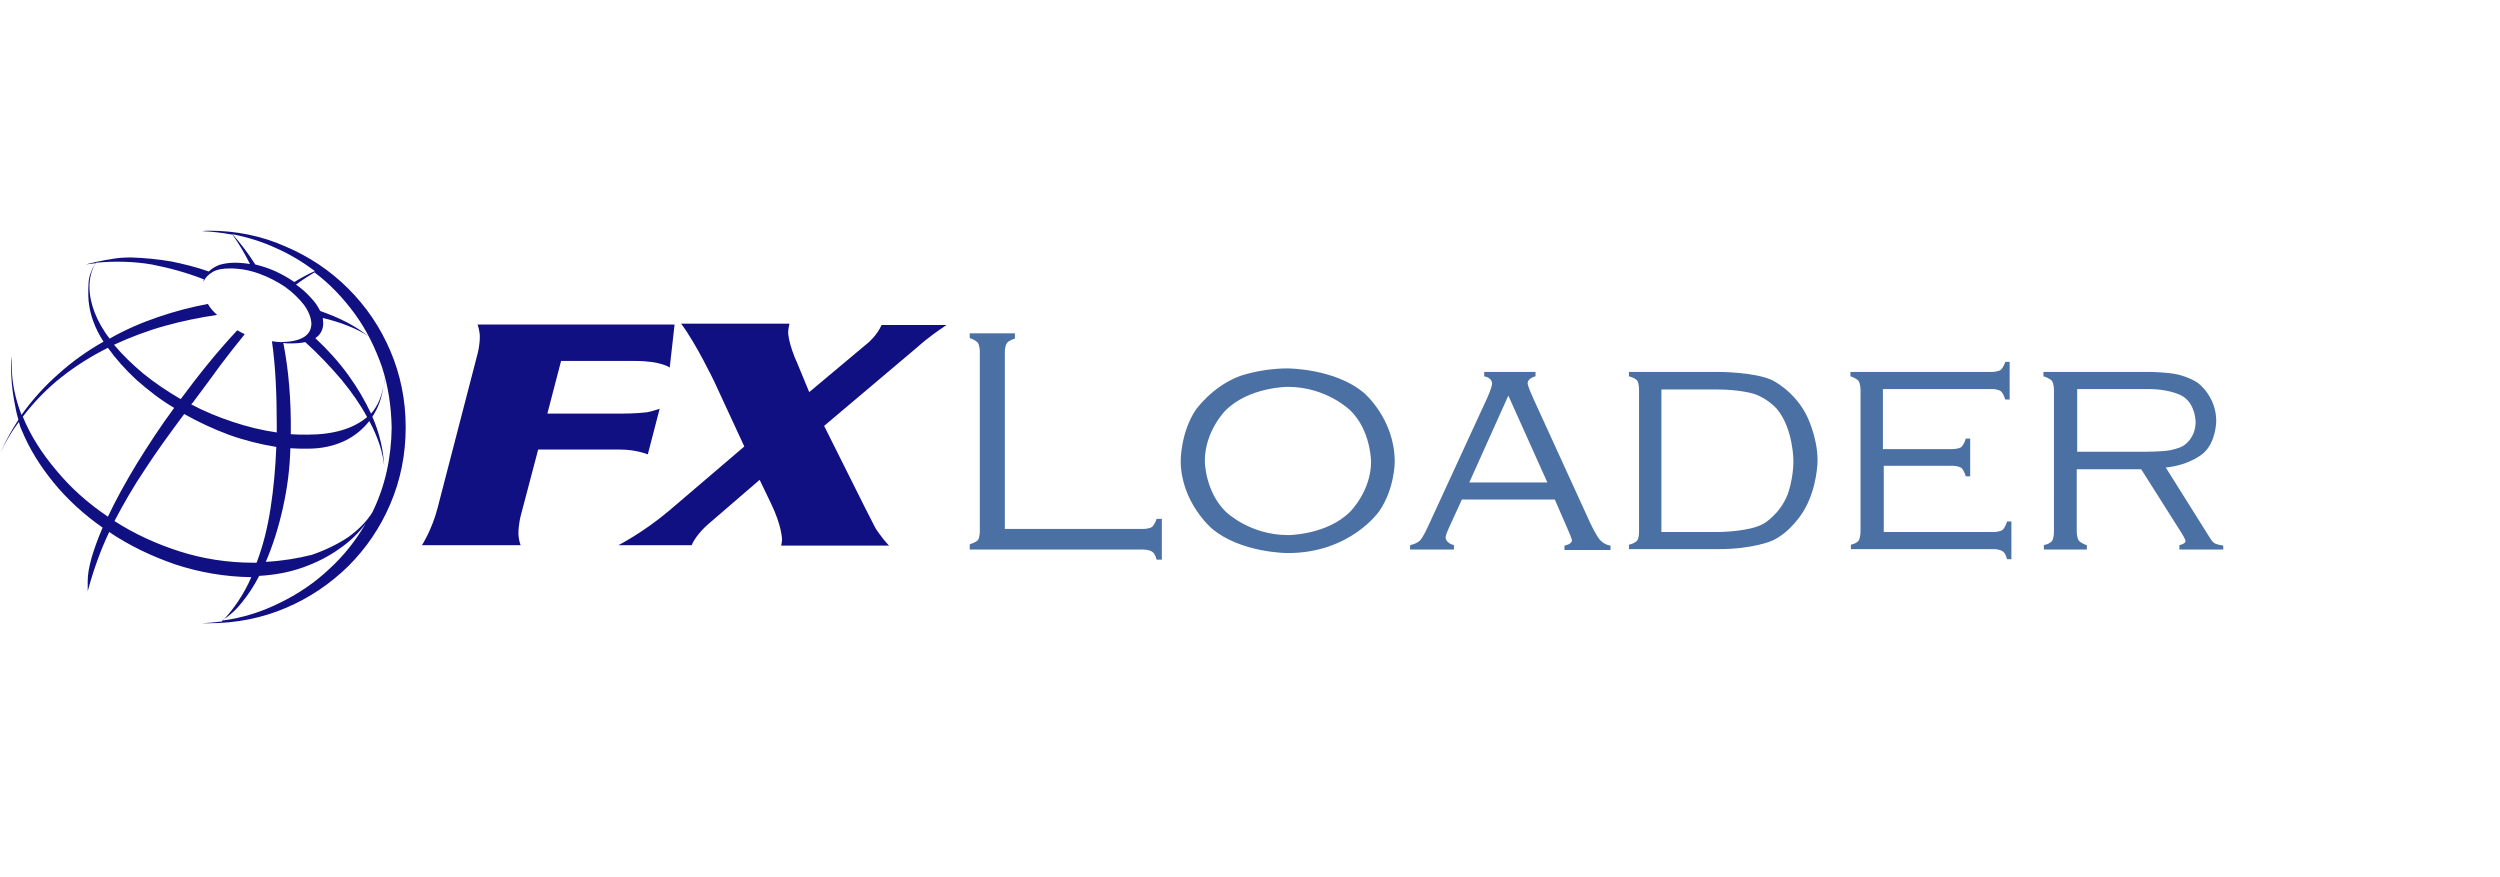 <?xml version="1.0" encoding="utf-8"?>
<!-- Generator: Adobe Illustrator 21.0.1, SVG Export Plug-In . SVG Version: 6.00 Build 0)  -->
<svg version="1.1" id="Layer_1" xmlns="http://www.w3.org/2000/svg" xmlns:xlink="http://www.w3.org/1999/xlink" x="0px" y="0px"
	 width="570px" height="200px" viewBox="0 0 570 200" style="enable-background:new 0 0 570 200;" xml:space="preserve">
<style type="text/css">
	.st0{fill:#111083;}
	.st1{fill:#4A70A4;}
</style>
<path class="st0" d="M47.7,52.6c-0.5,0-1.1,0-1.6,0.1c2.4,0.1,4.7,0.4,6.9,0.8c1.5,2.1,2.8,4.3,4,6.7c-1.2-0.2-2.3-0.3-3.5-0.3
	c-1.3,0-2.5,0.2-3.5,0.5c-1,0.4-1.8,0.9-2.4,1.5c-2.8-1-5.7-1.7-8.6-2.3c-3-0.5-6-0.8-9.1-0.9c-1.6,0-3,0.1-4.1,0.3
	c-1.2,0.2-2.5,0.4-3.8,0.7c0-0.1,0.1-0.1,0.1-0.1c0,0-0.1,0.1-0.1,0.1c-0.7,0.2-1.5,0.3-2.4,0.6c0.8-0.1,1.5-0.2,2.2-0.3
	c-0.9,1.4-1.5,2.9-1.6,4.4c-0.1,1.5-0.1,2.9,0,4.2c0.3,3.1,1.4,6.2,3.4,9.3c-3.7,2.1-7.1,4.5-10.2,7.3c-3.2,2.8-6,5.9-8.5,9.4
	c-1.4-3.7-2.2-7.3-2.2-10.9v-2.5c-0.2,1.5-0.2,3.2-0.1,4.9c0.1,1.7,0.3,3.4,0.6,5.1c0.3,1.7,0.6,3.2,1,4.5c-1.5,2.3-2.9,4.8-4.1,7.5
	c1.2-2.5,2.6-4.9,4.2-7c0.2,0.8,0.4,1.4,0.7,2c1.7,4.1,4.1,8,7.2,11.8c3.1,3.8,6.9,7.3,11.2,10.3c-1.1,2.5-1.9,4.8-2.5,6.8
	c-0.6,2.1-0.9,3.9-0.9,5.3v2.4c1.3-4.8,2.9-9.3,4.9-13.5c4.6,3.1,9.6,5.5,15.1,7.4c5.5,1.8,11.2,2.8,17.3,2.9
	c-1.7,3.9-4,7.3-6.7,10.1c-1.5,0.2-3,0.3-4.5,0.4c0.5,0,1.1,0,1.6,0c6.2,0,12.1-1.2,17.5-3.5c5.4-2.3,10.1-5.5,14.2-9.5
	c4.1-4.1,7.3-8.8,9.6-14.2c2.3-5.4,3.5-11.2,3.5-17.5c0-6.2-1.2-12-3.5-17.4c-2.3-5.4-5.5-10.1-9.6-14.2c-4.1-4.1-8.9-7.3-14.3-9.6
	C59.7,53.8,53.9,52.6,47.7,52.6 M53,53.4c3.5,0.7,6.8,1.7,10,3.2c3.2,1.4,6.1,3.2,8.8,5.2c-1.6,0.7-3.2,1.6-4.7,2.5
	c-1.3-0.9-2.7-1.7-4.2-2.4c-1.5-0.7-3.1-1.2-4.7-1.6C56.6,57.8,54.9,55.5,53,53.4 M20.4,65.4c0-2.1,0.5-4,1.5-5.5
	c4.3-0.4,8.6-0.3,12.7,0.4c4.1,0.8,8.1,1.9,11.9,3.4c-0.1,0.2-0.1,0.3-0.1,0.5c0.4-0.9,1.1-1.6,2.1-2.2c1-0.6,2.4-0.8,4-0.8
	c2.2,0,4.4,0.4,6.6,1.2c2.2,0.8,4.1,1.8,5.9,3c1.8,1.3,3.2,2.7,4.3,4.1c1.1,1.5,1.6,2.9,1.7,4.2c0,2.8-2.3,4.2-6.9,4.3
	c-0.7,0-1.4-0.1-2.1-0.2c0.8,5.5,1.1,11.9,1.1,19.1c0,0.6,0,1.1,0,1.7c-3.4-0.5-6.7-1.3-10-2.4c-3.3-1.1-6.5-2.4-9.5-4
	c0.3-0.3,0.6-0.7,0.8-1c2.1-2.8,4.1-5.5,5.9-8c1.9-2.5,3.7-4.8,5.5-7c-0.6-0.3-1.2-0.6-1.7-0.9c-4.4,4.7-8.7,10-12.9,15.7
	c-3.1-1.8-5.9-3.7-8.5-5.8c-2.5-2.1-4.8-4.3-6.7-6.6c3.7-1.7,7.6-3.2,11.6-4.3c3.9-1.1,7.9-1.9,11.9-2.5c-0.9-0.8-1.6-1.6-2.1-2.5
	C43.6,70,39.8,71,36,72.3c-3.8,1.3-7.5,2.9-11,4.9c-1.5-1.9-2.6-3.9-3.4-5.9C20.8,69.2,20.4,67.3,20.4,65.4 M64.6,78.2
	c0.6,0.1,1.1,0.1,1.6,0.1c1.3,0,2.5-0.1,3.4-0.3c3.1,2.8,5.8,5.7,8.2,8.5c2.4,2.9,4.4,5.8,5.9,8.6c-3.1,2.6-7.6,4-13.6,4
	c-1.3,0-2.5,0-3.8-0.1v-0.1C66.4,91.2,65.8,84.3,64.6,78.2 M24.6,117.8c-4.6-3.1-8.5-6.6-11.8-10.6c-3.3-3.9-5.9-8-7.6-12.2
	c2.6-3.4,5.5-6.4,8.8-9c3.3-2.6,6.8-4.8,10.6-6.7c1.8,2.5,3.9,4.9,6.5,7.3c2.6,2.3,5.4,4.5,8.6,6.4c-3.1,4.2-5.9,8.5-8.5,12.7
	C28.6,110,26.4,114,24.6,117.8 M26.1,118.8c2.1-4,4.4-8,7.1-12c2.6-4,5.6-8.1,8.8-12.4c3.2,1.8,6.6,3.4,10.1,4.7
	c3.6,1.3,7.2,2.2,10.9,2.8c-0.2,4.8-0.6,9.4-1.3,13.9c-0.7,4.5-1.7,8.6-3.2,12.5h-0.7c-5.9,0-11.6-0.9-16.9-2.6
	C35.6,124,30.6,121.7,26.1,118.8 M50.6,141.5c1.6-1,3.2-2.4,4.6-4.2c1.4-1.7,2.7-3.7,3.9-6c3.5-0.2,6.8-0.8,9.9-1.9
	c3.1-1.1,5.9-2.5,8.4-4.3c2.5-1.7,4.5-3.7,6-5.8c-2.3,4-5.1,7.5-8.4,10.5c-3.3,3.1-7,5.6-11.1,7.6C59.7,139.5,55.3,140.9,50.6,141.5
	 M60.6,128.1c1.6-3.7,2.9-7.8,3.9-12.3c1-4.5,1.6-9,1.7-13.6c1.3,0.1,2.6,0.1,3.9,0.1c3.2,0,5.9-0.6,8.3-1.7
	c2.4-1.1,4.3-2.7,5.8-4.6c2,3.7,3.1,7.2,3.4,10.3c-0.2-3.8-1.1-7.6-2.7-11.3c1.4-2.1,2.2-4.4,2.5-7c-0.4,2.5-1.3,4.6-2.8,6.3
	c-1.4-3-3.1-5.9-5.2-8.8c-2.1-2.9-4.6-5.7-7.5-8.4c1.2-0.8,1.8-2,1.8-3.4c0-0.4-0.1-0.8-0.1-1.2c4.2,1,7.7,2.4,10.3,4.1
	c-1.4-1.1-2.9-2.1-4.8-3.1c-1.9-1-3.9-1.8-6.1-2.6c-0.5-1-1.2-2.1-2.2-3.1c-0.9-1-2-2-3.3-2.9c1.3-1,2.7-1.9,4.2-2.8
	c3.6,2.7,6.6,5.9,9.3,9.6c2.6,3.6,4.6,7.7,6.1,12c1.4,4.3,2.1,8.9,2.2,13.8c-0.1,7-1.5,13.4-4.4,19.3c-1.3,2.1-3.1,3.9-5.4,5.6
	c-2.4,1.6-5.2,3-8.4,4.1C67.9,127.3,64.4,127.9,60.6,128.1 M87.6,88c0.1-0.7,0.1-1.4,0.1-2.1C87.7,86.6,87.6,87.3,87.6,88"/>
<path class="st0" d="M127.9,82.4l-3.1,11.9h17.1c0,0,3.2,0,5.6-0.3c0,0,0.8-0.1,2.9-0.8l-2.7,10.4c0,0-2.6-1.1-6.3-1.1h-18.7
	l-4,15.2c0,0-0.5,1.9-0.5,4c0,0,0,1.2,0.5,2.6H96.2c0,0,2.3-3.5,3.6-8.6l9.1-35.1c0,0,0.5-1.8,0.5-3.9c0,0,0-1.2-0.5-2.7h44.9
	l-1.1,9.8c0,0-2-1.5-7.8-1.5H127.9z M184.5,89.4L198,78.1c0,0,2-1.7,3-4h14.8l-1.3,0.9c0,0-2.6,1.7-5.4,4.2l-21.2,17.9l9.4,18.8
	c0,0,1.7,3.3,2.3,4.5c0,0,1.3,2.1,3.1,4h-24.6c0,0,0.2-0.8,0.2-1.4c0,0,0-3.1-2.6-8.4l-2.5-5.2l-11.6,10c0,0-2.8,2.3-3.9,4.9h-16.7
	c0,0,5.7-2.9,11.6-7.9l17.1-14.6l-6.8-14.7c0,0-4.2-8.8-7.6-13.3H180c0,0-0.3,1.2-0.3,2c0,0,0,2.5,2.2,7.3L184.5,89.4"/>
<path class="st1" d="M229.1,120.6h31.5c0,0,1.5,0,2.1-0.5c0,0,0.6-0.5,1-1.8h1.2v9.3h-1.2c0,0-0.3-1.4-1-1.8c0,0-0.6-0.5-2.1-0.5
	h-39.5v-1.2c0,0,1.4-0.4,1.9-1c0,0,0.4-0.6,0.4-2.1V80.2c0,0,0-1.5-0.5-2.1c0,0-0.5-0.6-1.8-1V76h10.3v1.2c0,0-1.4,0.4-1.8,1
	c0,0-0.5,0.6-0.5,2.1V120.6z M293.6,84L293.6,84c0,0,10.8,0,17.4,5.6c0,0,7,5.9,7,15.7c0,0,0,6.1-3.5,11.2c0,0-6.5,9.6-20.9,9.6
	c0,0-10.7,0-17.3-5.6c0,0-7.1-6-7.1-15.5c0,0,0-6.4,3.4-11.5c0,0,3.7-5.4,10.2-7.8C282.9,85.7,287.4,84,293.6,84L293.6,84z
	 M293.6,88.2L293.6,88.2c0,0-8.8,0-14.2,5.4c0,0-4.7,4.7-4.7,11.5c0,0,0,6.8,4.7,11.5c0,0,5.4,5.4,14.3,5.4c0,0,8.9,0,14.2-5.4
	c0,0,4.7-4.7,4.7-11.3c0,0,0-7.1-4.7-11.7C307.9,93.6,302.5,88.2,293.6,88.2L293.6,88.2z M354.5,113.9h-21.2l-3.1,6.8
	c0,0-0.6,1.3-0.6,1.9c0,0,0,1.2,1.9,1.7v1h-10v-1c0,0,1.5-0.3,2.3-1.1c0,0,0.8-0.9,1.9-3.4l13.4-29.1c0,0,1.1-2.4,1.1-3.3
	c0,0,0-1.3-1.8-1.6v-1h11.7v1c0,0-1.8,0.4-1.8,1.6c0,0,0,0.7,1.5,3.9l12.8,28c0,0,1.3,2.8,2.2,3.8c0,0,0.9,1.1,2.4,1.3v1h-10.5v-1
	c0,0,1.7-0.3,1.7-1.2c0,0,0-0.4-0.9-2.4L354.5,113.9z M352.8,110l-8.9-19.8L335,110H352.8z M373.7,121.2V88.9c0,0,0-1.5-0.4-2.1
	c0,0-0.4-0.6-1.9-1v-1h20.5c0,0,8.2,0,12.2,1.9c0,0,5,2.4,7.8,8c0,0,2.5,4.8,2.5,10.3c0,0,0,6.4-3.3,11.7c0,0-2.8,4.7-7.1,6.6
	c0,0-4.3,1.9-12.1,1.9h-20.5v-1c0,0,1.4-0.3,1.9-1C373.3,123.3,373.7,122.7,373.7,121.2L373.7,121.2z M378.9,121.3h12.7
	c0,0,7.2,0,10.5-1.9c0,0,3.7-2.1,5.5-6.7c0,0,1.3-3.5,1.3-7.6c0,0,0-7.4-3.8-11.9c0,0-2.1-2.4-5.2-3.4c0,0-3.1-1-8.4-1h-12.7V121.3z
	 M429.5,106.3v15h25c0,0,1.5,0,2.1-0.5c0,0,0.6-0.5,1-1.9h1v8.6h-1c0,0-0.3-1.4-1-1.8c0,0-0.6-0.5-2.1-0.5H422v-1c0,0,1.4-0.3,1.8-1
	c0,0,0.4-0.6,0.4-2.1V88.9c0,0,0-1.5-0.5-2.1c0,0-0.5-0.6-1.8-1v-1h32.2c0,0,1.5,0,2.1-0.5c0,0,0.6-0.5,1-1.8h1v8.6h-1
	c0,0-0.4-1.4-1-1.9c0,0-0.6-0.5-2.1-0.5h-24.8v13.7h15.8c0,0,1.5,0,2.1-0.5c0,0,0.6-0.5,1-1.9h1v8.6h-1c0,0-0.4-1.4-1-1.9
	c0,0-0.6-0.5-2.1-0.5H429.5z M473.5,107v14.2c0,0,0,1.5,0.5,2.1c0,0,0.5,0.6,1.8,1v1h-9.8v-1c0,0,1.4-0.3,1.9-1c0,0,0.4-0.6,0.4-2.1
	V88.9c0,0,0-1.5-0.5-2.1c0,0-0.5-0.6-1.9-1v-1h24c0,0,4.1,0,6.7,0.6c0,0,2.6,0.6,4.5,1.9c0,0,4.2,3,4.2,8.7c0,0,0,4.7-2.9,7.3
	c0,0-2.9,2.7-8.6,3.3l10.1,16.1c0,0,0.5,0.9,1.1,1.2c0,0,0.5,0.3,1.9,0.5v0.9h-10v-1c0,0,1.4-0.3,1.4-0.9c0,0,0-0.4-0.8-1.7
	l-9.3-14.7H473.5z M473.5,103h15.4c0,0,3.7,0,5.6-0.3c0,0,1.9-0.3,3.2-1c0,0,2.9-1.6,2.9-5.5c0,0,0-3.8-2.7-5.7c0,0-2.4-1.8-8.3-1.8
	h-16V103"/>
</svg>
